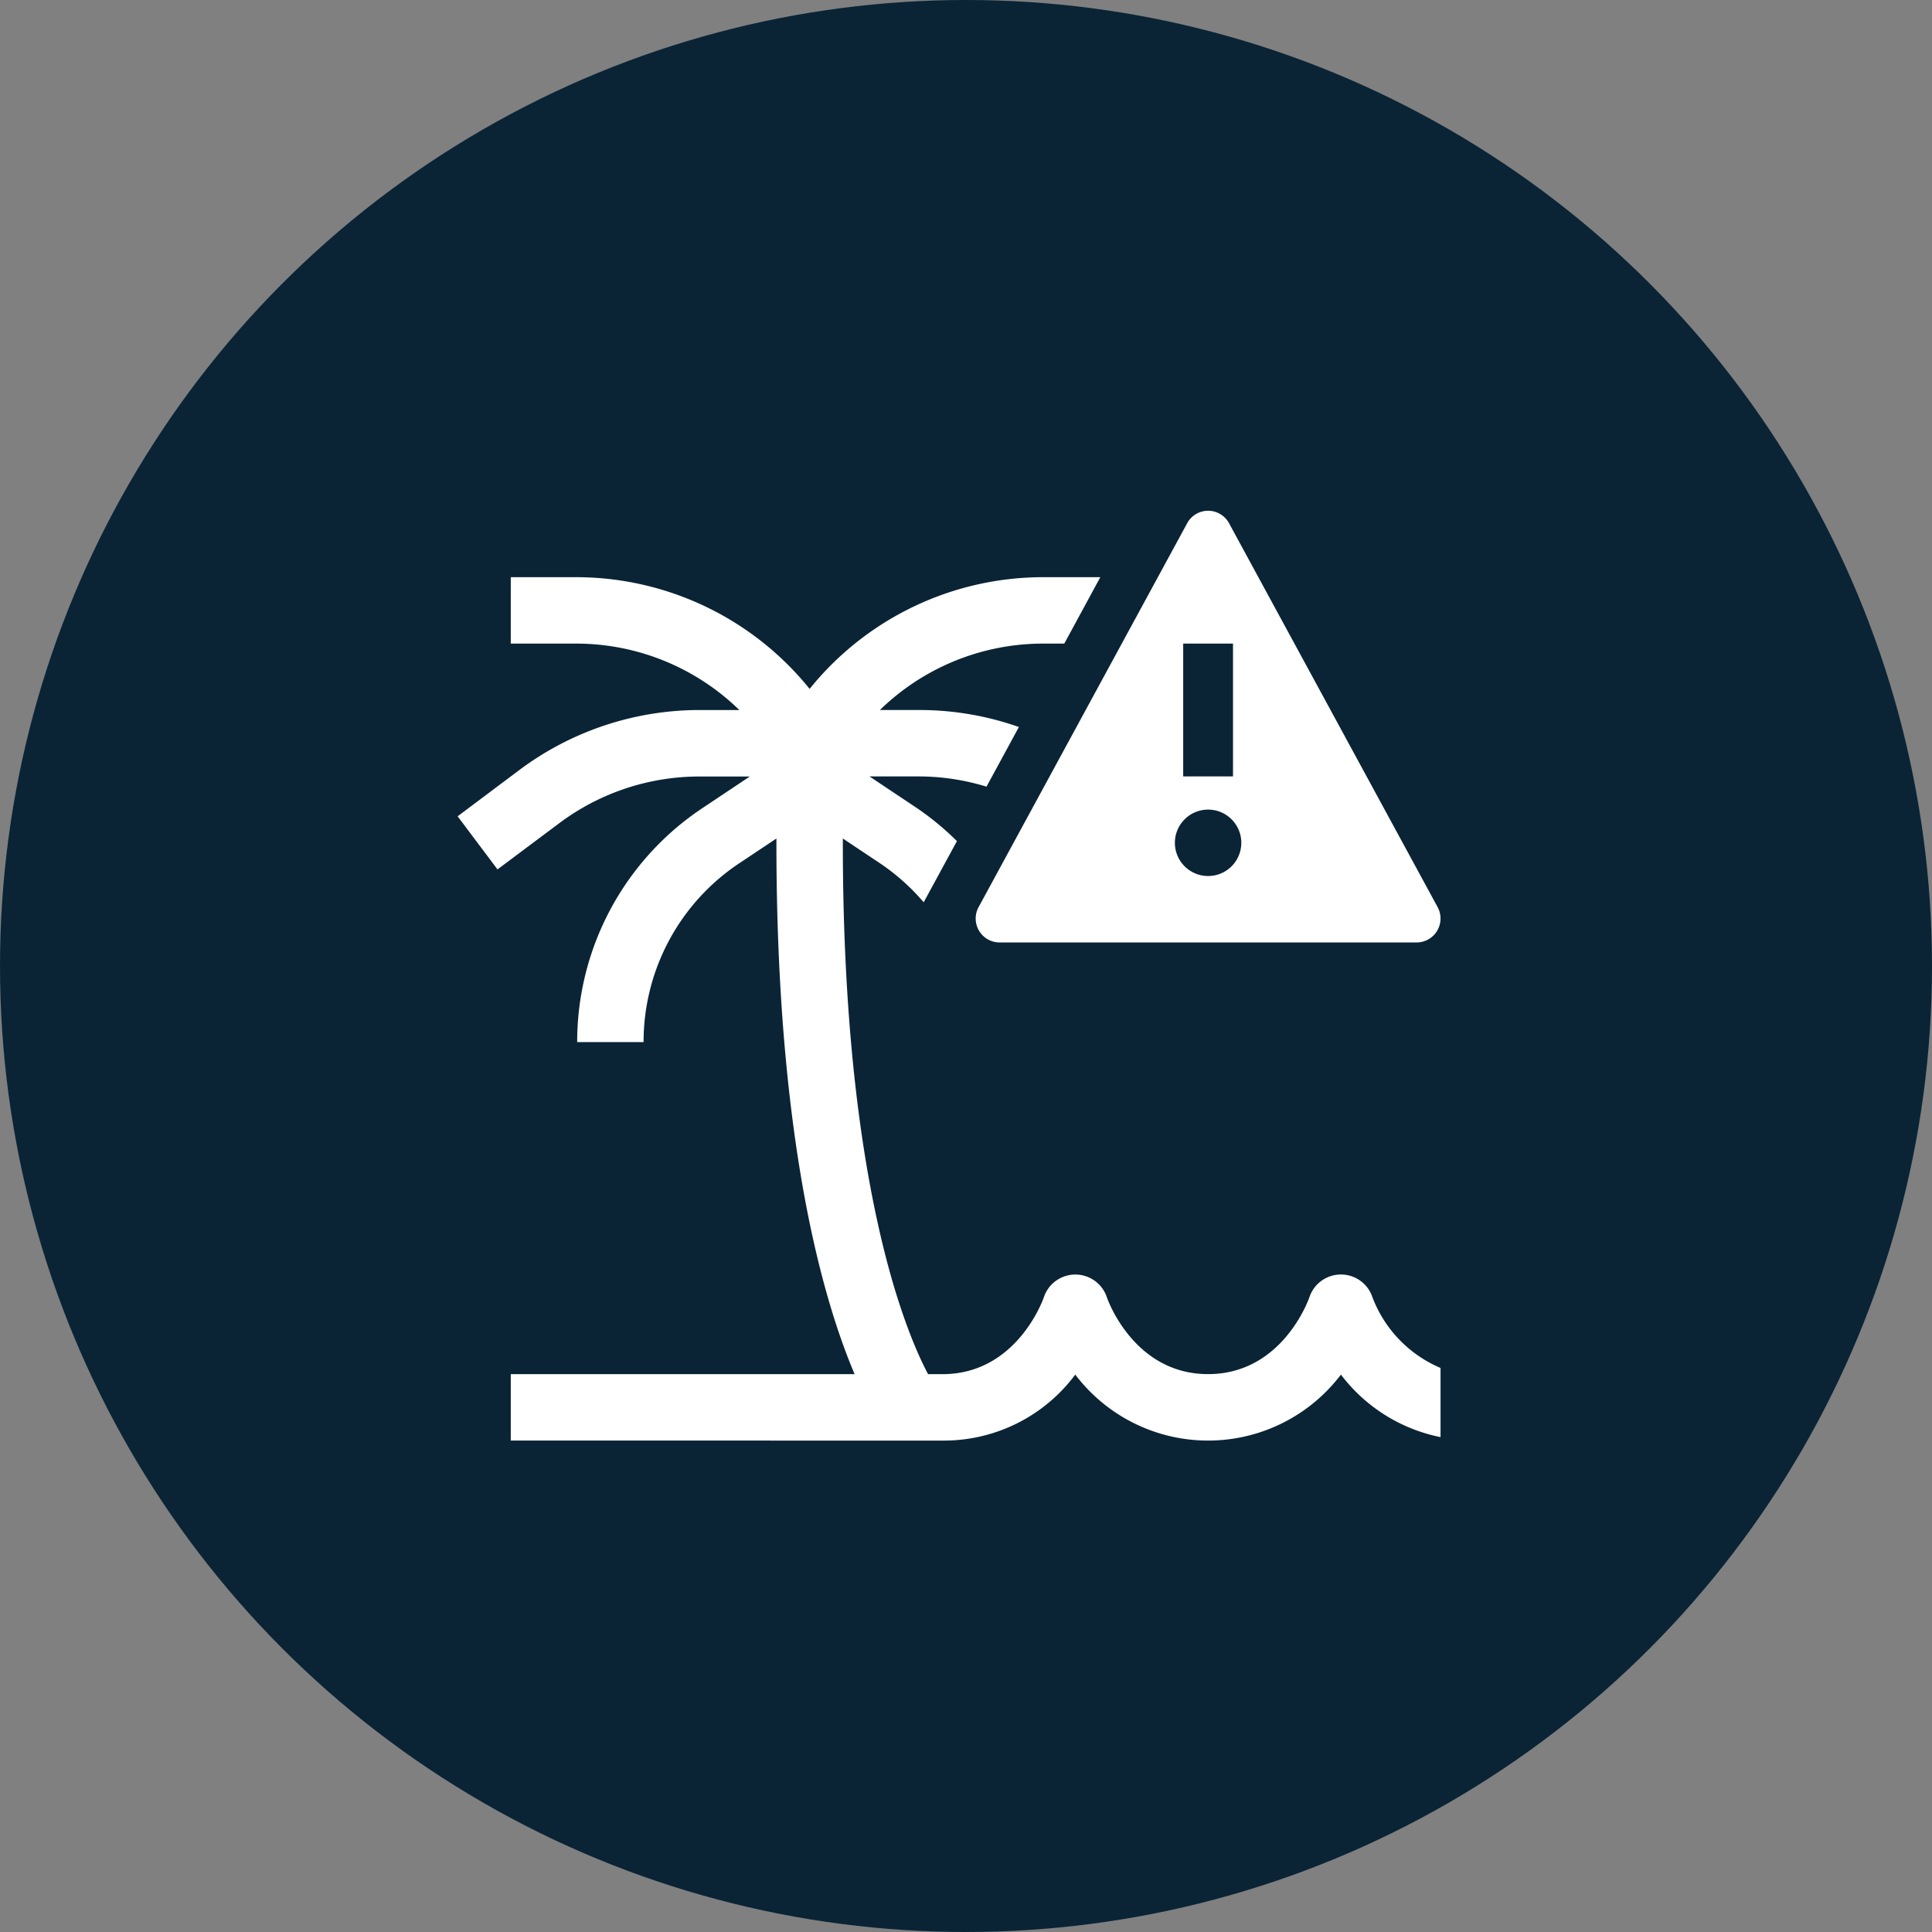 <svg xmlns="http://www.w3.org/2000/svg" xmlns:xlink="http://www.w3.org/1999/xlink" width="100" height="100" viewBox="0 0 100 100"><rect x="0" y="0" width="100" height="100" fill="#808080" stroke="none"/><defs><clipPath id="clip-path"><rect id="Rectangle_11" data-name="Rectangle 11" width="55" height="55" fill="#fff"></rect></clipPath></defs><g id="Group_7" data-name="Group 7" transform="translate(-56 -1700)"><circle id="Ellipse_2" data-name="Ellipse 2" cx="50" cy="50" r="50" transform="translate(56 1700)" fill="#0A2436"></circle><g id="Group_6" data-name="Group 6" transform="translate(79 1723)"><g id="Group_5" data-name="Group 5" clip-path="url(#clip-path)"><path id="Path_4" data-name="Path 4" d="M47.75,41.269a1.719,1.719,0,0,0-3.259-.009c-.055.163-1.425,3.989-5.247,3.989S34.053,41.424,34,41.261a1.718,1.718,0,0,0-3.257.009c-.053.155-1.423,3.981-5.246,3.981H24.75c-1.105-2.073-4.412-9.776-4.412-27.5v-.225l1.92,1.28a11.133,11.133,0,0,1,2.265,2.021l1.72-3.166a14.526,14.526,0,0,0-2.078-1.715l-2.447-1.633h2.631a12,12,0,0,1,3.425.529l1.677-3.087a15.487,15.487,0,0,0-5.1-.88H22.257A12.094,12.094,0,0,1,30.65,7.438H31.8L33.665,4H30.65A15.532,15.532,0,0,0,18.619,9.782,15.532,15.532,0,0,0,6.588,4H3.15V7.438H6.588a12.086,12.086,0,0,1,8.393,3.438H12.89a15.574,15.574,0,0,0-9.281,3.094L.4,16.377l2.063,2.748,3.209-2.4a12.094,12.094,0,0,1,7.219-2.408h2.631l-2.447,1.633A14.534,14.534,0,0,0,6.588,28.063h3.437a11.1,11.1,0,0,1,4.955-9.257l1.92-1.28v.225c0,15.36,2.406,23.64,4.048,27.5H3.15v3.438H25.494a8.477,8.477,0,0,0,6.875-3.415,8.628,8.628,0,0,0,13.75,0,8.582,8.582,0,0,0,5.156,3.236v-3.58a6.466,6.466,0,0,1-3.525-3.659" transform="translate(0.287 2.875)" fill="#FFFFFF"></path><path id="Path_5" data-name="Path 5" d="M39.911,22.515,29.111,2.638a1.232,1.232,0,0,0-2.159,0l-10.8,19.877a1.238,1.238,0,0,0,1.086,1.829H38.825a1.238,1.238,0,0,0,1.086-1.829M26.742,8.875H29.32V15.75H26.742Zm1.289,12.031a1.719,1.719,0,1,1,1.719-1.719,1.719,1.719,0,0,1-1.719,1.719" transform="translate(11.5 1.437)" fill="#FFFFFF"></path></g></g></g></svg>